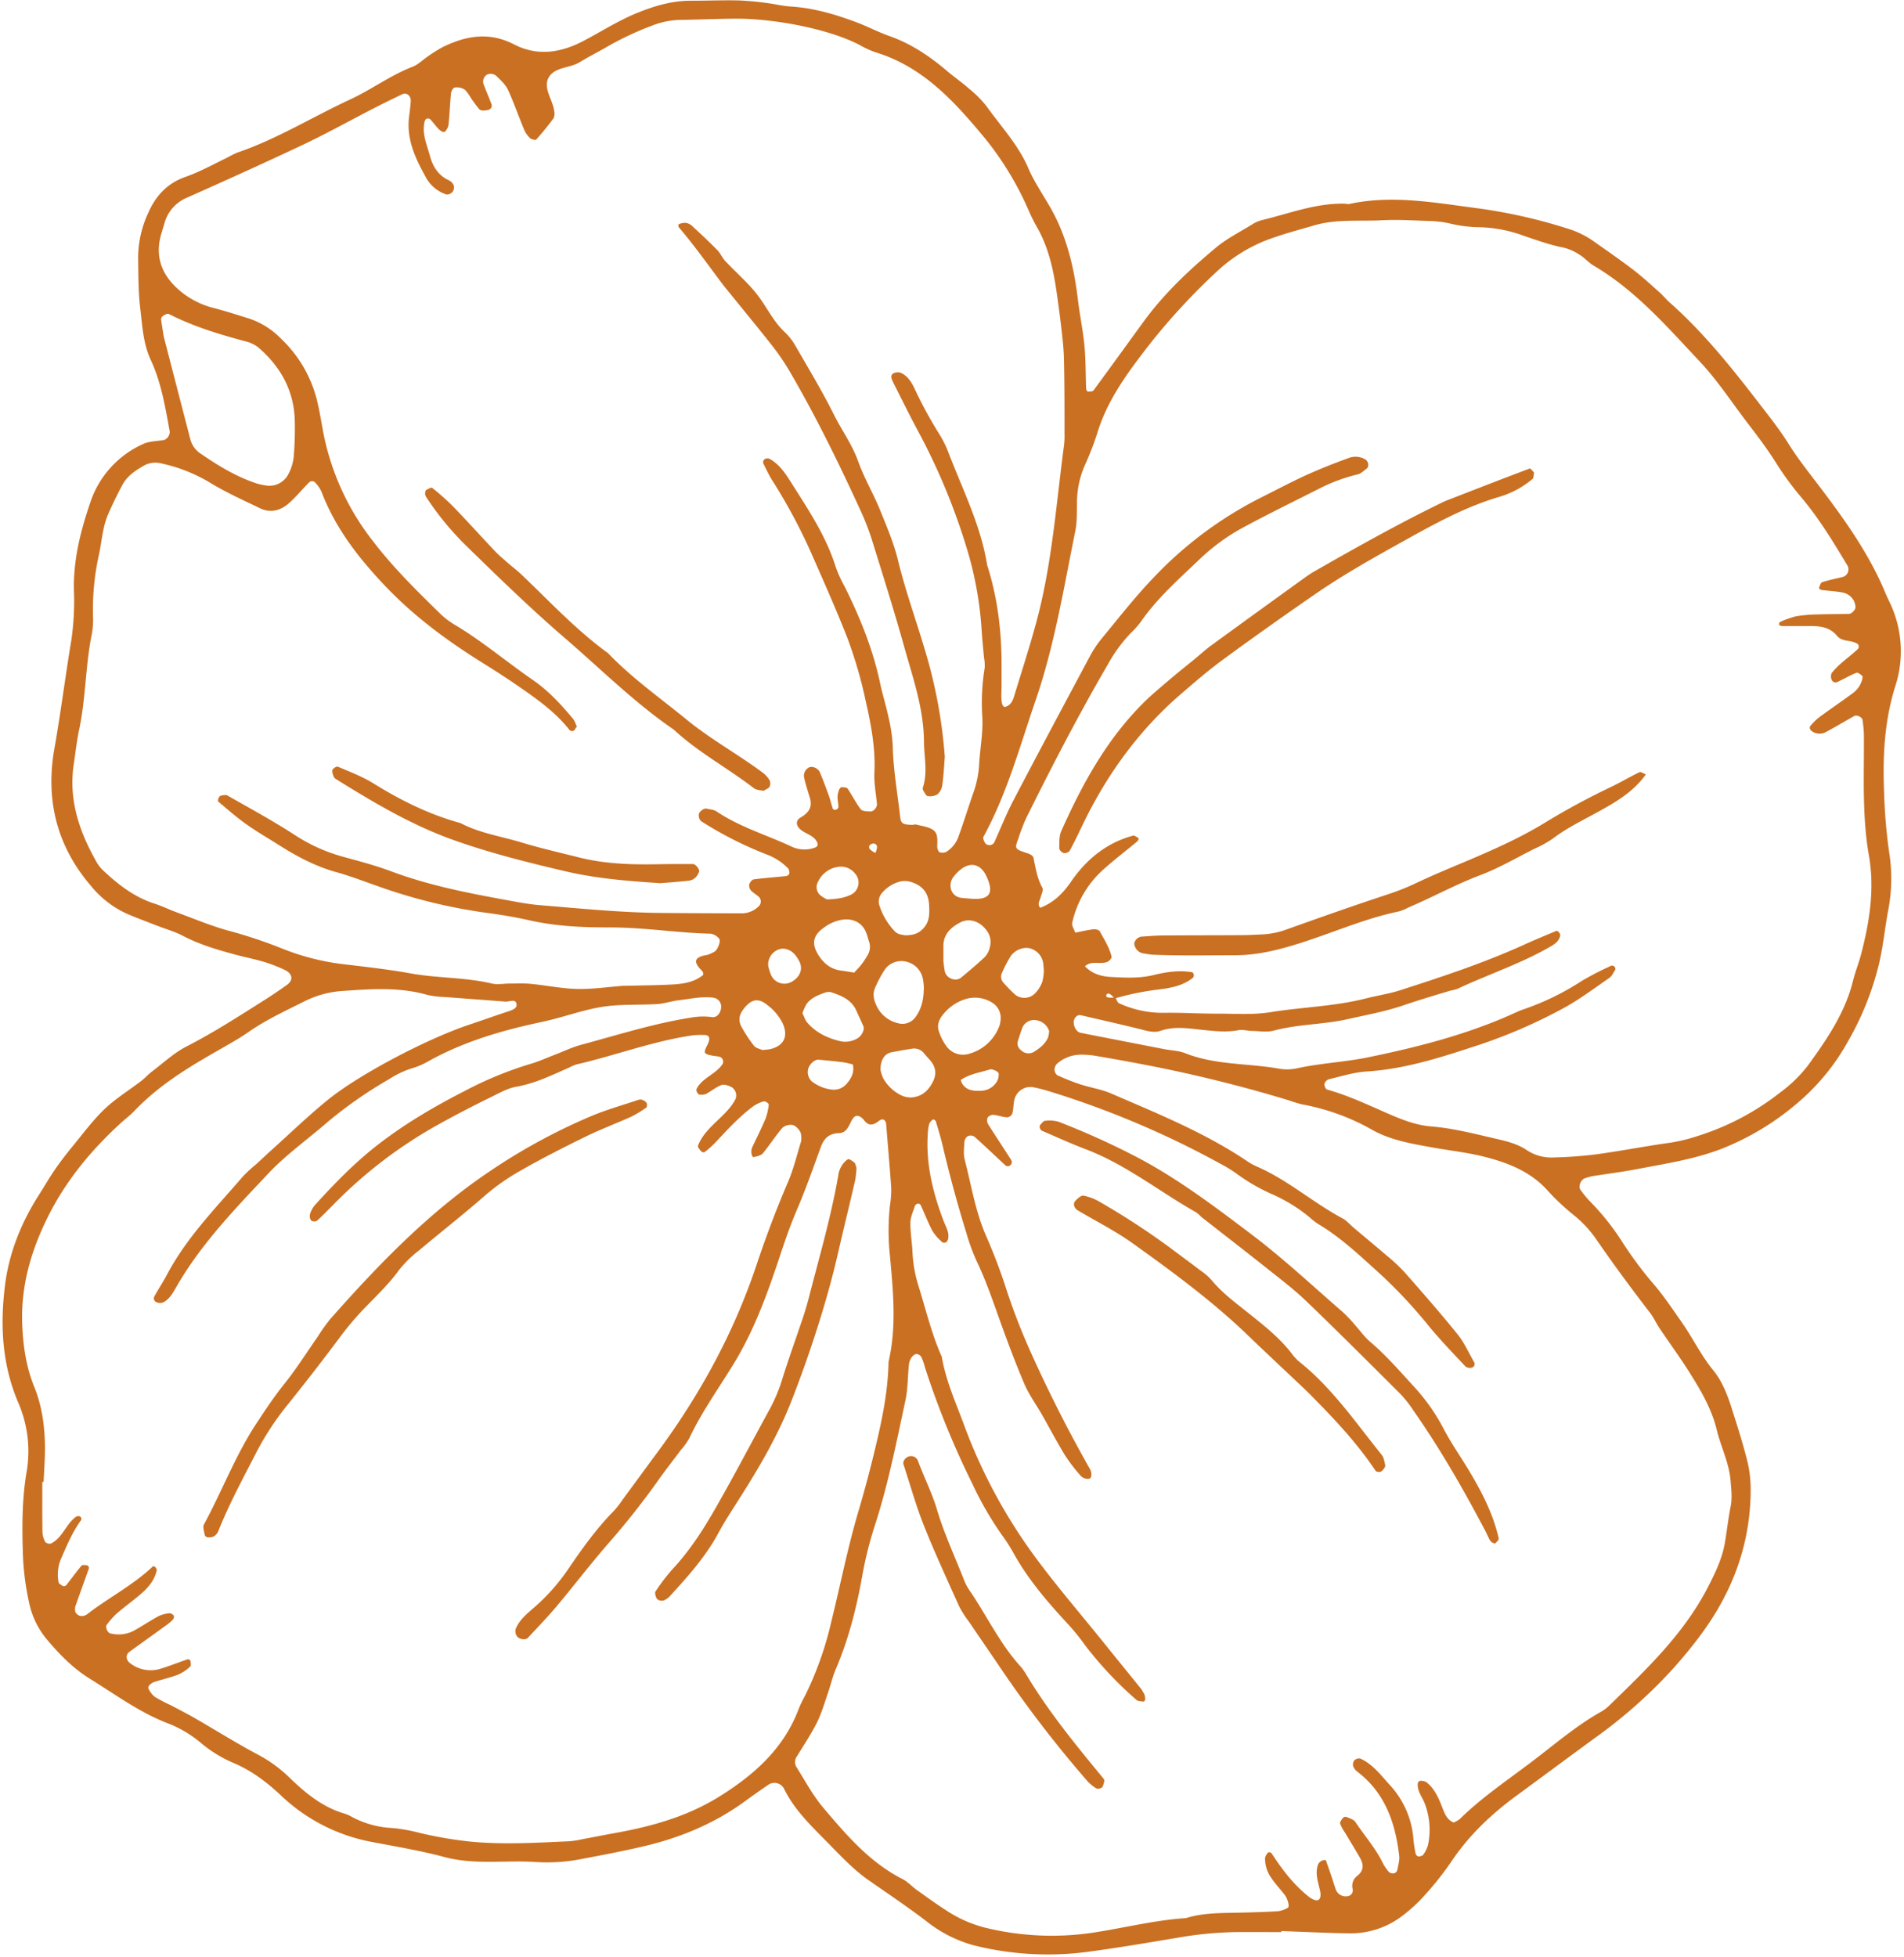 <?xml version="1.0" encoding="UTF-8" standalone="no"?><svg xmlns="http://www.w3.org/2000/svg" xmlns:xlink="http://www.w3.org/1999/xlink" data-name="Poppy Bouquet" fill="#ca7022" height="772" preserveAspectRatio="xMidYMid meet" version="1" viewBox="12.3 9.3 751.3 772.0" width="751.3" zoomAndPan="magnify"><g data-name="Dogwood 3" id="change1_1"><path d="M517.91,771.52c-6.1,0-12.2-.06-18.3,0a143.52,143.52,0,0,0-20.94,1.93c-12,2-24.05,4.08-36.11,5.7a120.43,120.43,0,0,1-46.11-2.44,52.24,52.24,0,0,1-18.69-9.55c-7.45-5.71-15.25-10.89-22.92-16.27-5.7-4-10.6-9.22-15.51-14.23-6.54-6.68-13.46-13.09-17.67-21.73a4.29,4.29,0,0,0-6-1.66c-3.09,2.12-6.18,4.26-9.2,6.48-12.27,9-26.05,14.67-40.79,18.06-7.75,1.79-15.57,3.3-23.4,4.77A70.88,70.88,0,0,1,224,743.89c-12.11-.86-24.32,1.23-36.4-2-9.47-2.55-19.22-4.13-28.88-6A70.77,70.77,0,0,1,123,717.45c-5.55-5.19-11.41-9.61-18.43-12.61a50.53,50.53,0,0,1-13.14-8.08A45.92,45.92,0,0,0,78.13,689c-11-4.3-20.48-11.33-30.42-17.47-6.35-3.92-11.74-9.34-16.6-15.11a33.1,33.1,0,0,1-7.34-14.92,106.14,106.14,0,0,1-2.4-18.07c-.39-11.27-.46-22.58,1.47-33.68a48.3,48.3,0,0,0-3.5-27.5c-6.21-14.78-7-30-5.11-45.52,1.59-13.24,6.52-25.31,13.72-36.5,2-3.15,3.88-6.41,6-9.49s4.4-6.06,6.78-8.95c4.16-5.06,8.08-10.41,12.79-14.92,4.37-4.18,9.65-7.41,14.48-11.11,1.49-1.14,2.74-2.59,4.23-3.71,4.48-3.39,8.69-7.36,13.62-9.89,10.88-5.57,21.08-12.19,31.37-18.7,2.77-1.75,5.48-3.62,8.16-5.51,2.86-2,2.45-4.61-1.06-6.18a63.54,63.54,0,0,0-7.82-3c-3.59-1.07-7.29-1.79-10.91-2.76-7.24-1.94-14.43-4-21.13-7.53-3.29-1.73-7-2.74-10.45-4.1-3.93-1.53-7.89-3-11.76-4.66A39.36,39.36,0,0,1,48,358.56c-13.4-15.7-17.78-33.93-14.25-53.84,2.53-14.29,4.34-28.68,6.72-43a107.5,107.5,0,0,0,1-19.66c-.24-11.93,2.6-23.25,6.4-34.36a38.54,38.54,0,0,1,21-23.28c2.46-1.13,5.47-1.05,8.23-1.55a3.59,3.59,0,0,0,2.2-3.2C77.51,170,76,160.34,71.77,151.27c-3-6.45-3.33-13.66-4.16-20.6-.78-6.5-.69-13.11-.81-19.68a42.28,42.28,0,0,1,4-17.72c2.91-6.63,7.43-11.67,14.71-14.2,5.72-2,11.07-5,16.58-7.65a37.91,37.91,0,0,1,3.77-1.89c15.62-5.31,29.63-14.05,44.51-20.94,8.49-3.93,16.05-9.62,24.84-13,2.12-.83,3.84-2.64,5.79-3.94A54.25,54.25,0,0,1,187,27.87c9.24-4.53,18.42-6.11,28.25-1,9,4.65,18.22,3.29,27-1.28,7.06-3.67,13.72-8,21.16-11.06,7-2.87,14.09-5,21.75-4.94,6.1,0,12.2-.25,18.3-.13a110.36,110.36,0,0,1,11.17,1c3.25.39,6.47,1.22,9.73,1.42,9,.56,17.51,3.07,25.86,6.2,4.38,1.64,8.56,3.86,13,5.43,8.52,3,15.86,7.91,22.68,13.72,2.85,2.43,6,4.57,8.77,7.05a42.91,42.91,0,0,1,6.92,6.95c5.7,8,12.51,15.17,16.47,24.41,2.38,5.56,5.93,10.63,8.92,15.93,6.33,11.22,9.17,23.46,10.67,36.12.72,6,2,12,2.57,18.07.53,5.59.44,11.23.66,16.85,0,.42.42,1.18.65,1.18.77,0,1.91,0,2.25-.46,6.68-9.06,13.25-18.2,19.88-27.29,8.09-11.07,18-20.36,28.48-29.08,4.28-3.57,9.41-6.14,14.19-9.09a13.63,13.63,0,0,1,3.84-1.72c10.89-2.6,21.47-6.82,32.94-6.49a6.88,6.88,0,0,0,1.4.15c16.9-3.72,33.6-.59,50.31,1.59a207.62,207.62,0,0,1,35.58,7.94,36.36,36.36,0,0,1,10.13,4.73c5.37,3.79,10.79,7.51,16,11.49,3.72,2.83,7.17,6,10.67,9.13,1.4,1.24,2.56,2.75,4,4C686,141.79,698,157.44,710,173.05c2.86,3.71,5.65,7.49,8.13,11.46,3.24,5.19,7,10,10.69,14.82,10.51,13.8,20.77,27.78,27.48,44,.54,1.3,1.17,2.55,1.76,3.83A44.53,44.53,0,0,1,760.17,280c-4.3,13.68-5,27.63-4.43,41.73a211.5,211.5,0,0,0,2,23.79,65.48,65.48,0,0,1-.28,22.38c-1.41,7.36-2.06,14.82-3.85,22.16a115.88,115.88,0,0,1-12,29.86,86.63,86.63,0,0,1-18.3,23,105.84,105.84,0,0,1-32.15,19.77c-10.64,4-21.69,5.68-32.7,7.79-6,1.15-12,1.89-18.06,2.86a26.37,26.37,0,0,0-2.68.79c-1.67.46-2.77,3.3-1.75,4.6a41,41,0,0,0,3.53,4.32,97.66,97.66,0,0,1,13.1,16.46,151.24,151.24,0,0,0,11.72,15.8c4.35,5,7.95,10.44,11.7,15.8,4.29,6.12,7.49,12.91,12.31,18.77,3.54,4.3,5.61,9.74,7.32,15.12,2.14,6.7,4.27,13.4,6,20.2a46.41,46.41,0,0,1,1.44,11.13,91.14,91.14,0,0,1-9.85,42C688,648.92,680.79,658.15,673,667a194.31,194.31,0,0,1-31.46,28c-10.22,7.47-20.36,15-30.59,22.51-9.92,7.24-18.74,15.52-25.68,25.77a122.3,122.3,0,0,1-10.41,13.27,61.64,61.64,0,0,1-10.37,9.4A33.46,33.46,0,0,1,544.62,772q-4.92-.07-9.84-.26c-5.62-.19-11.24-.42-16.86-.64C517.92,771.25,517.91,771.39,517.91,771.52ZM452.45,402.84c.47.77.75,2,1.43,2.24a41.07,41.07,0,0,0,17.68,3.78c7-.12,14.06.34,21.1.33s14.2.53,21.07-.6c12.48-2,25.21-2.26,37.52-5.4,4.54-1.15,9.21-1.83,13.65-3.27,16.51-5.32,33-10.75,48.81-17.94,4.22-1.92,8.5-3.69,12.79-5.47.22-.09.81.39,1.06.73a1.69,1.69,0,0,1,.38,1.21c-.45,2-1.88,3.13-3.52,4.08-11.79,6.9-24.81,11.11-37.11,16.91a21.19,21.19,0,0,1-2.72.67C578.32,402,572,403.87,565.8,406c-7.13,2.39-14.49,3.73-21.8,5.37-9.63,2.17-19.57,1.93-29.11,4.52-2.62.7-5.58.17-8.37.12-1.86,0-3.79-.64-5.55-.3-4.7.9-9.28.37-14-.1-5.53-.55-11.12-1.62-16.71.35-2.68.94-5.54,0-8.3-.72-7.72-1.9-15.49-3.65-23.24-5.45-1.27-.29-2.61,1-2.73,2.5-.15,2,1.13,4.15,2.66,4.45q16.53,3.24,33.07,6.45c2.75.53,5.69.58,8.24,1.6,12,4.77,24.94,3.91,37.36,6.16a18.5,18.5,0,0,0,7-.25c9.18-2,18.57-2.39,27.79-4.28,18.87-3.88,37.44-8.58,55.16-16.29,2.15-.93,4.26-2,6.47-2.74a102.8,102.8,0,0,0,22.68-11.1,116.61,116.61,0,0,1,11.22-5.81,1.31,1.31,0,0,1,2.07.92c.07.38-.3.88-.55,1.27a7.54,7.54,0,0,1-1.63,2.27c-5.78,4-11.41,8.22-17.5,11.65a206.94,206.94,0,0,1-37.44,16c-13.36,4.39-26.75,8.51-41,9.41-5.09.32-10.11,1.93-15.11,3.11A2.81,2.81,0,0,0,534.9,437c-.1.67.52,2,1.07,2.14,8.17,2.26,15.79,5.87,23.51,9.25,5.59,2.44,11.31,4.78,17.42,5.28,9,.72,17.54,3,26.23,5,4.15.95,8.18,2,11.75,4.44a17.58,17.58,0,0,0,10.73,2.8,163,163,0,0,0,16.83-1.26c9.75-1.35,19.42-3.24,29.17-4.59a66.83,66.83,0,0,0,10.86-2.7,101.81,101.81,0,0,0,32.17-17,54.66,54.66,0,0,0,11.06-10.73c7.41-10.24,14.62-20.69,17.75-33.29.9-3.64,2.33-7.14,3.27-10.77,3.32-12.79,5.37-25.75,3-38.95-1.63-9.3-1.94-18.66-2-28,0-6.57.1-13.14.06-19.7a52.11,52.11,0,0,0-.54-5.55c-.13-1.14-2.24-2.19-3.3-1.59-3.67,2.06-7.28,4.23-11,6.22a5.27,5.27,0,0,1-5.33,0c-.94-.54-1.58-1.51-.93-2.33a21.2,21.2,0,0,1,4-3.8c4.14-3.06,8.44-5.93,12.55-9a9.93,9.93,0,0,0,3.92-5.65c.1-.44.17-1.16-.07-1.35-.67-.52-1.72-1.36-2.24-1.15-2.56,1-5,2.46-7.49,3.61a1.65,1.65,0,0,1-2.35-1,3.27,3.27,0,0,1,.06-2.51,29.92,29.92,0,0,1,3.91-4c2.09-1.85,4.36-3.51,6.37-5.44a1.4,1.4,0,0,0-.5-2.31c-2.43-1.33-5.72-.55-7.69-2.95-2.67-3.25-6.26-3.83-10.12-3.83s-7.51,0-11.26,0c-1.33,0-1.78-.51-1.19-1.58a39.62,39.62,0,0,1,6.23-2.24,53.31,53.31,0,0,1,8.39-.77c4.2-.15,8.42-.12,12.62-.21,1.13,0,2.77-1.74,2.64-2.76a7,7,0,0,0-.73-2.59,6.48,6.48,0,0,0-4.47-3.11c-2.73-.51-5.53-.63-8.29-1-.36-.05-1-.66-.93-.78.34-.82.66-2.07,1.29-2.28,2.64-.86,5.39-1.38,8.09-2.06a3.09,3.09,0,0,0,1.91-4.42c-5.54-9.24-11.1-18.45-18.06-26.75a120.44,120.44,0,0,1-10-13.58c-3.49-5.59-7.43-10.81-11.42-16-6.26-8.19-11.94-16.94-19-24.41-12.82-13.63-25.17-27.9-41.61-37.59-2-1.18-3.57-3.07-5.56-4.29a19.82,19.82,0,0,0-6.33-2.86c-5.56-1.09-10.81-3-16.16-4.82a54.2,54.2,0,0,0-16.51-3.23,53.6,53.6,0,0,1-12.53-1.55,41,41,0,0,0-8.36-.94c-6.09-.22-12.21-.6-18.29-.27-8.86.47-17.86-.56-26.57,2-5.39,1.59-10.83,3-16.13,4.86a61.39,61.39,0,0,0-22.71,13.69,255.38,255.38,0,0,0-25.76,27.85c-8.36,10.77-16.57,21.52-20.8,34.74a113.08,113.08,0,0,1-5,13.14,37,37,0,0,0-3.27,15c-.1,3.75.09,7.58-.64,11.21-4.56,22.49-8.21,45.2-15.71,67-6.24,18.15-11.26,36.76-20.56,53.75-.3.55.26,1.76.7,2.5a2.22,2.22,0,0,0,3.53-.21c2.52-5.52,4.74-11.2,7.55-16.58,10-19.11,20.16-38.13,30.34-57.15a43.2,43.2,0,0,1,4.72-7c6.85-8.32,13.47-16.8,21-24.56a153.09,153.09,0,0,1,41.62-30.82c5.87-2.93,11.66-6,17.63-8.76,5.54-2.51,11.21-4.76,16.92-6.83a7.48,7.48,0,0,1,6.76.57c1.16.74,1.53,2.8.43,3.59s-2.19,1.92-3.44,2.24a68.49,68.49,0,0,0-14.52,5.26c-10.46,5.29-21,10.42-31.3,16a80,80,0,0,0-16.92,12.51c-8.14,7.76-16.56,15.19-23,24.52a31.56,31.56,0,0,1-3.75,4.19,59.32,59.32,0,0,0-9.14,12.45c-11.57,19.87-22.14,40.27-32.34,60.86a79.13,79.13,0,0,0-3,7.85c-1.55,4.18-1.52,4.15,3.78,5.91.82.27,2,.93,2.15,1.6.88,4.06,1.43,8.15,3.52,11.91.52.92-.37,2.69-.73,4s-1.36,2.52-.08,3.92c5.29-2,9-5.69,12.24-10.44,6-8.67,13.9-15.17,24.34-18,.63-.17,1.54.6,2.26,1a2.22,2.22,0,0,1-.52,1.23c-4.31,3.6-8.8,7-13,10.75a39.7,39.7,0,0,0-12.72,21.42c-.24,1.11.74,2.48,1.19,3.86,2.58-.5,4.85-1.05,7.16-1.32.83-.1,2.22.21,2.53.78,1.76,3.24,3.78,6.39,4.67,10,.13.52-.82,1.64-1.52,2-2.81,1.3-6.33-.66-9,1.81,2.83,2.95,6.38,4,10.18,4.21,5.61.28,11.24.62,16.8-.73,5-1.22,10.07-2,15.23-1.15.3,0,.67.55.72.89a1.64,1.64,0,0,1-.32,1.31c-4.2,3.38-9.37,4.12-14.42,4.74a106.17,106.17,0,0,0-16.51,3.45,8.19,8.19,0,0,0-1.72-1.71c-1-.53-1.66-.1-1.53.87,0,.22.69.45,1.08.48C450.8,402.91,451.63,402.85,452.45,402.84ZM289.77,393.9c0-.4.05-.89-.15-1.17-.54-.74-1.26-1.34-1.79-2.09-1.47-2.06-1.08-3.28,1.3-4.12.88-.31,1.85-.36,2.73-.67a12.78,12.78,0,0,0,2.5-1.2c1.11-.67,2.48-4.19,1.74-5a5.46,5.46,0,0,0-3.31-2c-13.12-.3-26.1-2.47-39.27-2.47-10.75,0-21.56-.38-32.18-2.79-5.92-1.34-12-2.32-18-3.11a212.87,212.87,0,0,1-42.22-10.48c-5.32-1.85-10.58-3.9-16-5.4-8.25-2.28-15.65-6.21-22.8-10.75-4.35-2.77-8.84-5.33-13-8.31-3.8-2.7-7.3-5.81-10.88-8.8-.21-.18-.09-.94.08-1.35s.55-.89.91-1c.85-.16,1.94-.45,2.58-.08,9,5.12,18,10,26.69,15.65a67.12,67.12,0,0,0,19.11,8.57c6.32,1.73,12.69,3.4,18.81,5.7,14.55,5.44,29.67,8.45,44.86,11.22,4.6.84,9.21,1.76,13.86,2.14,15.85,1.3,31.69,2.91,47.62,3.06,10.79.11,21.57.13,32.36.16a9.6,9.6,0,0,0,6.31-2.72,2.62,2.62,0,0,0,.21-3.69c-1-.95-2.31-1.62-3.25-2.64a2.9,2.9,0,0,1-.64-2.34c.24-.79,1.07-1.91,1.76-2,4.15-.56,8.35-.84,12.52-1.28,1.19-.12,1.7-.82,1.51-1.8a2.6,2.6,0,0,0-.45-1.25,23,23,0,0,0-8.13-5.37,146.7,146.7,0,0,1-26.28-13.31,3.4,3.4,0,0,1-.86-2.41c-.06-1.15,1.95-2.73,3-2.5,1.35.31,2.9.37,4,1.1,9,6.07,19.47,9.18,29.24,13.7a12,12,0,0,0,9.55.6,1.87,1.87,0,0,0,1.05-.81,1.93,1.93,0,0,0-.16-1.36c-1.33-2.76-4.47-3.2-6.56-5-1.72-1.49-2-3.5,0-4.67,3.22-1.88,4.88-4.12,3.7-7.92-.84-2.67-1.69-5.35-2.28-8.08a3.65,3.65,0,0,1,1.62-3.6c1.23-1,3.85-.11,4.64,1.75,1.27,3,2.41,6.07,3.52,9.15.62,1.72,1,3.53,1.62,5.26.08.24.88.43,1.23.31s.94-.64.93-1c0-1.39-.34-2.79-.33-4.18a8.41,8.41,0,0,1,.61-2.67c.15-.41.61-1,.93-1,.83,0,2.08,0,2.42.52,1.82,2.66,3.24,5.62,5.2,8.16.63.81,2.52.83,3.84.86s2.64-1.72,2.55-2.87c-.36-4.19-1.23-8.39-1-12.55.44-9.51-1.29-18.69-3.37-27.83a174.7,174.7,0,0,0-7.46-25.61c-4.48-11.35-9.44-22.46-14.34-33.62a220.88,220.88,0,0,0-15.31-28.38c-1.23-2-2.21-4.11-3.25-6.21a1.45,1.45,0,0,1,1-2.15,1.92,1.92,0,0,1,1.37.12c3.85,2.13,6.22,5.72,8.45,9.26,6.75,10.69,13.86,21.19,17.66,33.47a52.11,52.11,0,0,0,3.5,7.65c6.08,12.21,11.19,24.76,14,38.18,1,4.58,2.41,9.07,3.37,13.65a60.67,60.67,0,0,1,1.61,11.09c.21,9.41,1.89,18.64,2.92,27.95.29,2.62,1.08,3.09,4.91,3.14.47,0,1-.25,1.39-.13,2.23.6,4.72.85,6.58,2.05,2.14,1.37,1.81,4.1,1.75,6.45a3.55,3.55,0,0,0,.21,1.34c.17.43.46,1.08.77,1.13a4.14,4.14,0,0,0,2.48-.11,11.77,11.77,0,0,0,5.07-6.53c2.08-5.72,3.86-11.56,5.89-17.31a39.28,39.28,0,0,0,2.13-11c.36-6.08,1.55-12.18,1.25-18.22a85.47,85.47,0,0,1,.92-19.58,16.53,16.53,0,0,0-.28-4.18c-.32-3.74-.73-7.46-.95-11.2a140.1,140.1,0,0,0-6.22-33.08A252.13,252.13,0,0,0,374.36,179c-3.34-6.19-6.41-12.52-9.6-18.79a13.51,13.51,0,0,1-.55-1.29c-.4-1.05-.21-2,.76-2.4a3.85,3.85,0,0,1,2.61-.22c3.27,1.39,4.8,4.52,6.11,7.41a170.64,170.64,0,0,0,9.46,17.19,40.51,40.51,0,0,1,3.15,6.28c5.63,14.88,13,29.14,15.53,45.1,4.21,13.07,5.74,26.52,5.68,40.19,0,2.35,0,4.69,0,7,0,1.4-.09,2.81-.09,4.22,0,3.42.6,4.85,1.82,4.39,2-.74,2.71-2.43,3.25-4.21,3-9.86,6.2-19.67,8.87-29.63,6.09-22.72,7.71-46.16,10.8-69.36a29.68,29.68,0,0,0,.19-4.22c0-9.84,0-19.69-.22-29.54-.07-3.74-.48-7.48-.9-11.2-.51-4.66-1.15-9.3-1.79-13.94-1.3-9.32-3.11-18.5-7.83-26.83a69.46,69.46,0,0,1-3.17-6.27,123.34,123.34,0,0,0-17.32-28.82c-12-14.49-24.55-28.5-43.56-34.19a39.57,39.57,0,0,1-6.38-3c-13.42-6.78-34.91-10.19-47.73-10.2-7.5,0-15,.37-22.51.48a31.2,31.2,0,0,0-11,2.13,122.07,122.07,0,0,0-17.81,8.3c-3.62,2.14-7.41,4-11,6.21-4,2.47-10,1.88-12.34,6.12s1.73,8.79,2.21,13.33a4.35,4.35,0,0,1-.28,2.72c-2.15,2.92-4.45,5.73-6.86,8.43-.28.31-1.89-.11-2.45-.64a10.16,10.16,0,0,1-2.32-3.37c-2.16-5.19-4-10.52-6.33-15.61-.93-2-2.77-3.73-4.42-5.33a3.38,3.38,0,0,0-3.9-.68,3.24,3.24,0,0,0-1.39,3.62c1,2.62,2.11,5.2,3.11,7.82a1.69,1.69,0,0,1-.93,2.37,7.38,7.38,0,0,1-2.58.33,1.88,1.88,0,0,1-1.26-.56c-.9-1-1.71-2.17-2.52-3.29-1.09-1.5-1.92-3.29-3.29-4.45a5.69,5.69,0,0,0-3.87-.76c-.56.06-1.36,1.39-1.44,2.2-.41,4.19-.56,8.4-1,12.59A5.51,5.51,0,0,1,188.11,61c-.6.84-1.92.23-3.44-1.56-.89-1.06-1.73-2.17-2.69-3.16a1.53,1.53,0,0,0-1.35-.14,1.62,1.62,0,0,0-.75,1c-1.21,4.84.86,9.25,2.08,13.71,1.13,4.16,3.32,7.73,7.56,9.63a3.72,3.72,0,0,1,1.81,2,2.87,2.87,0,0,1-.4,2.42,3,3,0,0,1-2.37,1.16,14.26,14.26,0,0,1-8.38-7.11c-4.13-7.39-7.65-15.11-6.41-24,.26-1.86.45-3.73.61-5.59.2-2.17-1.59-3.73-3.36-2.88-3.8,1.82-7.59,3.68-11.34,5.6-9.17,4.71-18.18,9.74-27.49,14.16-15.24,7.22-30.64,14.14-46,21a15.22,15.22,0,0,0-9,10.15q-.58,2-1.2,4c-2.57,8.53-.25,15.65,6.18,21.63a33.3,33.3,0,0,0,14.72,7.86c4.53,1.16,9,2.65,13.45,4a31.69,31.69,0,0,1,13,8.18,50.12,50.12,0,0,1,14,24c1,4.09,1.68,8.26,2.44,12.41a100.23,100.23,0,0,0,19.51,43.08c8,10.5,17.32,19.67,26.7,28.83a30.38,30.38,0,0,0,5.56,4.28c10.9,6.45,20.54,14.68,30.94,21.84,6.24,4.29,11.33,9.82,16.12,15.62a13,13,0,0,1,1.14,2.5c.83,1.68.28-.52-.45,1.21a1.37,1.37,0,0,1-2.32.4c-4.71-6-10.65-10.55-16.76-14.88-5.73-4.06-11.63-7.89-17.59-11.61-14-8.72-27.13-18.45-38.48-30.41-10.37-10.93-19.57-22.74-25-37.06a12.86,12.86,0,0,0-2.34-3.44,1.67,1.67,0,0,0-2.53-.23c-2.62,2.64-5,5.52-7.73,8-3.35,3.08-7.36,4.28-11.67,2.2-6.74-3.26-13.62-6.34-20-10.26A63.09,63.09,0,0,0,75.4,192a9.26,9.26,0,0,0-6.76,1.25c-3.31,1.89-6.36,4.09-8.15,7.54-2,3.73-3.83,7.51-5.51,11.37-2.27,5.21-2.49,10.91-3.73,16.36A99.33,99.33,0,0,0,49,252.28a32.21,32.21,0,0,1-.44,7C46,271.7,46.2,284.46,43.59,296.87c-1,4.58-1.48,9.26-2.18,13.89-2.14,14.19,2.26,26.86,9.16,38.92a14.27,14.27,0,0,0,2.68,3.23c5.86,5.5,12.13,10.33,19.94,12.84,3.12,1,6.07,2.47,9.14,3.59,7,2.57,14,5.54,21.24,7.41a186.76,186.76,0,0,1,19.94,6.71,95.44,95.44,0,0,0,23,6.06c9.29,1.12,18.64,2.13,27.83,3.79,10.64,1.92,21.52,1.5,32.07,4,2.21.52,4.67,0,7,0,2.81,0,5.65-.14,8.44.13,6.06.59,12.09,1.86,18.15,2s12.13-.79,18.2-1.24c.47,0,.94,0,1.41,0,5.62-.15,11.25-.2,16.87-.46C281.22,397.51,285.91,397.07,289.77,393.9Zm-260.26,200H29c0,6.56-.05,13.12.05,19.68a9.07,9.07,0,0,0,1.08,4,2.42,2.42,0,0,0,2.27.65c4.42-2.2,5.8-7.26,9.44-10.23.87-.71,1.69-.85,2.38-.15a1.14,1.14,0,0,1,.11,1.1c-3.35,4.59-5.55,9.76-7.79,14.92a15.86,15.86,0,0,0-1.13,9.61c.13.62,1.11,1.16,1.8,1.53a1.35,1.35,0,0,0,1.25-.37c2-2.55,3.93-5.21,6-7.69.35-.41,1.56-.21,2.34-.09a1.3,1.3,0,0,1,.6,1.09c-1.7,4.87-3.5,9.7-5.19,14.57a4.36,4.36,0,0,0-.18,2.7,3,3,0,0,0,2,1.58,3.68,3.68,0,0,0,2.61-.65c8.5-6.59,18.22-11.5,26.08-19,.1-.09.76.24,1,.52a1.71,1.71,0,0,1,.41,1.2c-.86,3.83-3.29,6.69-6.14,9.16-3.18,2.76-6.64,5.21-9.85,8a33.38,33.38,0,0,0-3.67,4.18c-.74.88.21,3.19,1.32,3.44a12.91,12.91,0,0,0,9.54-1.15c3.27-1.85,6.4-3.93,9.7-5.72a13.92,13.92,0,0,1,4-1.05,2,2,0,0,1,1.25.39c.86.54.91,1.38.07,2.26a15.3,15.3,0,0,1-2.11,1.83c-4.93,3.58-9.88,7.12-14.82,10.69-1.69,1.22-1.44,3.36.32,4.61a13.18,13.18,0,0,0,12,2.08c3.58-1.09,7.06-2.5,10.61-3.7.29-.1,1,.29,1.08.53.12.78.33,2-.07,2.32a16.39,16.39,0,0,1-4.58,3.12c-3,1.18-6.26,1.92-9.39,2.9-1.69.54-3,1.94-2.46,2.79a9.09,9.09,0,0,0,2.51,3.2,67.86,67.86,0,0,0,6.22,3.25c3.32,1.75,6.66,3.46,9.9,5.33,8.12,4.68,16.07,9.68,24.34,14.07a54,54,0,0,1,12.45,9c6.43,6.23,13.26,11.93,22.15,14.45a13.12,13.12,0,0,1,2.56,1.17,37.55,37.55,0,0,0,16.15,4.44,67.75,67.75,0,0,1,11,2,159,159,0,0,0,19.37,3.32c13.11,1.3,26.25.49,39.38-.1a40.46,40.46,0,0,0,5.54-.9c4.14-.76,8.28-1.59,12.43-2.34,14.41-2.58,28.41-6.48,40.95-14.24,13.77-8.52,25.64-18.94,31.56-34.7a46.28,46.28,0,0,1,2.44-5.07,132.45,132.45,0,0,0,10.37-29.06c3.61-14.54,6.47-29.26,10.72-43.66q4.38-14.82,7.82-29.91c2.2-9.59,3.94-19.3,4.12-29.21,3.24-14,1.81-28,.54-42a93.43,93.43,0,0,1,0-19.64,38.51,38.51,0,0,0,.52-7c-.57-8.41-1.34-16.82-2-25.22-.13-1.62-1.39-2.38-2.76-1.31-2.16,1.7-4,2.35-5.91-.14a5.69,5.69,0,0,0-.95-1c-1.43-1.16-2.62-1.05-3.56.35-1.51,2.24-2,5.6-5.5,5.7-3.87.11-5.87,2.07-7.13,5.54-3.05,8.37-6,16.78-9.53,25-2.78,6.49-5,13.14-7.21,19.81-4.62,13.78-9.62,27.39-17.19,39.94-6.05,10-13,19.54-18,30.19a27.56,27.56,0,0,1-3.3,4.55c-3.08,4.13-6.27,8.2-9.25,12.41a303.81,303.81,0,0,1-19.17,24.23c-7.08,8.13-13.64,16.7-20.57,25-3.61,4.28-7.52,8.3-11.33,12.42-.79.85-2.66.72-3.87-.14a3.25,3.25,0,0,1-.79-3.77c1.63-3.56,4.67-5.9,7.44-8.34a78.45,78.45,0,0,0,13-14.69c5.55-8.15,11.24-16.16,18.21-23.21a38.29,38.29,0,0,0,3.43-4.44c4.45-6,8.86-12.09,13.33-18.11,16.89-22.75,30.39-47.34,39.39-74.21,3.73-11.14,7.84-22.1,12.47-32.87,2.23-5.2,3.51-10.66,5.17-16a8.37,8.37,0,0,0,0-2.78c-.07-1.33-2.07-3.72-3.69-3.8a5,5,0,0,0-3.7,1.19c-2.7,3.2-5,6.77-7.66,10-.74.9-2.32,1.21-3.59,1.51-.84.2-1.33-2.35-.65-3.8,1.78-3.82,3.69-7.58,5.33-11.46a23.82,23.82,0,0,0,1.21-5.39c.05-.3-.51-.8-.88-1a1.74,1.74,0,0,0-1.27-.29,15.7,15.7,0,0,0-3.73,1.74c-5.7,4.2-10.45,9.41-15.26,14.55a40.91,40.91,0,0,1-4.17,3.71,1.42,1.42,0,0,1-1.31-.28c-.57-.67-1.51-1.72-1.32-2.23,1.73-4.49,5.28-7.62,8.62-10.85,2.37-2.29,4.68-4.57,6.19-7.56a3.85,3.85,0,0,0-1.66-4.8c-1.19-.57-2.85-1.14-3.92-.73-2.14.82-4,2.39-6,3.47a5,5,0,0,1-2.57.28c-.37,0-.81-.52-1-.91a1.73,1.73,0,0,1-.21-1.34c2.25-4.34,7.36-5.67,10.09-9.55a2,2,0,0,0-1.08-3.15c-.91-.21-1.86-.23-2.78-.42-3.52-.75-3.61-.92-1.84-4.48,1.2-2.41.68-3.71-1.43-3.67a34.67,34.67,0,0,0-4.21.1c-15.82,2.25-30.77,8-46.27,11.55a16.19,16.19,0,0,0-2.57,1.13c-6.85,3-13.54,6.34-21.06,7.64-3.15.55-6.17,2.21-9.1,3.66-7.15,3.51-14.26,7.14-21.19,11a179.91,179.91,0,0,0-42.34,32.35c-2,2-3.93,4-6,5.87a2.31,2.31,0,0,1-2.28-.09,3.06,3.06,0,0,1-.47-2.52,9.7,9.7,0,0,1,2-3.65C144,476.53,151.5,468.78,160,462c11.07-8.79,23.14-15.91,35.71-22.33a145.31,145.31,0,0,1,26-10.69c3.14-.9,6.14-2.29,9.21-3.46,3.5-1.33,6.91-3,10.52-4,14.46-3.89,28.75-8.45,43.62-10.79a27.3,27.3,0,0,1,8.26-.18c1.8.25,3.26-1.45,3.51-3.56a3.57,3.57,0,0,0-2.87-4.07c-4.75-.66-9.35.47-14,1-2.78.33-5.5,1.31-8.28,1.48-7,.43-14.14,0-21.06,1s-13.63,3.37-20.44,5.09c-2.73.69-5.49,1.26-8.23,1.88-14.22,3.21-28,7.53-40.82,14.71a28.66,28.66,0,0,1-6.44,2.71,37.19,37.19,0,0,0-8.83,4.23,167.45,167.45,0,0,0-25.26,17.74c-7.45,6.43-15.57,12.22-22.28,19.34C105.1,486.12,91.68,500,82,516.79c-1.38,2.39-2.71,5-5.38,6.35a3.52,3.52,0,0,1-2.51-.09,1.63,1.63,0,0,1-.85-2.4c1.58-2.87,3.39-5.61,4.92-8.49,7.78-14.69,19.37-26.42,30.05-38.84a60.12,60.12,0,0,1,5.18-4.76c2.06-1.89,4.09-3.82,6.17-5.69,7.31-6.57,14.39-13.43,22-19.61,12.72-10.31,39.3-24.15,55.64-29.64,4.89-1.65,9.75-3.36,14.63-5,1.78-.61,4.45-1.2,4.29-3-.22-2.55-2.86-1.06-4.47-1.19-7.95-.63-15.9-1.18-23.84-1.81a35,35,0,0,1-7-.85c-11.08-3.17-22.3-2.3-33.55-1.52a39.09,39.09,0,0,0-14.84,4.07c-7.52,3.77-15.18,7.3-22.14,12.15-3.84,2.68-8,4.94-12,7.26-11.85,6.73-23.43,13.81-32.93,23.79-1.62,1.69-3.52,3.1-5.25,4.68C48.26,463,38.13,475.27,31,489.74c-6.52,13.19-10.5,27-9.93,42,.33,8.56,1.57,16.86,4.75,24.71,3.25,8,4.22,16.3,4.23,24.78C30,585.42,29.7,589.64,29.51,593.86Zm556.34,134.4a10.21,10.21,0,0,0,2.43-1.35c8.72-8.58,18.89-15.38,28.57-22.74,8.94-6.78,17.48-14.17,27.33-19.7a16.24,16.24,0,0,0,3.33-2.58C662,667.83,676.6,654,686.09,635.69c3.06-5.91,5.86-11.69,6.92-18.25.75-4.62,1.28-9.28,2.19-13.87.65-3.29.26-6.48,0-9.75-.48-7.17-3.8-13.52-5.46-20.33-2-8.35-6.29-15.64-10.79-22.78-3.74-5.94-7.91-11.61-11.83-17.44-1.31-1.94-2.26-4.15-3.68-6-7.42-9.64-14.65-19.42-21.54-29.45a45.08,45.08,0,0,0-8.65-9.19A92.31,92.31,0,0,1,623,479c-6.58-7.37-15.28-10.83-24.37-13.2-7.22-1.89-14.73-2.63-22.09-4-7.83-1.43-15.73-2.8-22.78-6.77A87.64,87.64,0,0,0,526.19,445a50.28,50.28,0,0,1-5.38-1.63,556.31,556.31,0,0,0-55.9-13.86q-10.35-2-20.73-3.75a35,35,0,0,0-5.61-.39,14.4,14.4,0,0,0-9,3.41,3.51,3.51,0,0,0-1.17,2.38,2.93,2.93,0,0,0,1.09,2.31,85.66,85.66,0,0,0,9.1,3.61c4,1.31,8.28,1.93,12.12,3.59,18.5,8,37.2,15.54,54,26.91a23.73,23.73,0,0,0,3.71,2c12.12,5.29,22.05,14.2,33.65,20.38,1.61.85,2.86,2.4,4.29,3.6,4.29,3.63,8.63,7.2,12.89,10.87a71.27,71.27,0,0,1,7.2,6.68c7.13,8.09,14.24,16.2,21,24.58,2.61,3.23,4.34,7.18,6.43,10.82a1.5,1.5,0,0,1-.78,2.32,2.93,2.93,0,0,1-2.51-.43c-4.81-5.12-9.68-10.19-14.17-15.58a196,196,0,0,0-19.13-20.58c-8-7.22-15.77-14.73-25.15-20.25a29.16,29.16,0,0,1-3.29-2.63,62.86,62.86,0,0,0-14.34-8.83,75.38,75.38,0,0,1-14.58-8.44,53.72,53.72,0,0,0-6-3.65,360,360,0,0,0-68.53-28.9c-1.79-.56-3.63-.95-5.47-1.34a6.5,6.5,0,0,0-7.38,5c-.41,1.8-.33,3.71-.82,5.47a2.58,2.58,0,0,1-2,1.43c-1.83-.12-3.61-.82-5.44-1A2.82,2.82,0,0,0,402,450.2a3.11,3.11,0,0,0,.21,2.62c3,4.75,6.11,9.4,9.12,14.13a1.6,1.6,0,0,1-.9,2.33,1.52,1.52,0,0,1-1.33-.18c-4.11-3.79-8.14-7.68-12.32-11.4a2.83,2.83,0,0,0-2.61-.2,3.23,3.23,0,0,0-1.33,2.34c-.14,2.32-.43,4.79.14,7,2.6,10,4.14,20.19,8.3,29.74,3,6.86,5.71,13.88,8,21a250.25,250.25,0,0,0,10.18,26.14q10.43,23.09,22.93,45.12c.89,1.57.67,3.67-.34,3.82a3.86,3.86,0,0,1-3.6-1.48,67.62,67.62,0,0,1-5.93-7.8c-3.17-5.19-6-10.58-9-15.87-2.32-4.07-5.15-7.92-7-12.2-3.66-8.62-6.94-17.41-10.09-26.23-2.69-7.51-5.26-15-8.74-22.24a77.76,77.76,0,0,1-3.89-10.54q-5.41-17.43-9.58-35.21c-.75-3.19-1.72-6.33-2.67-9.47a1.61,1.61,0,0,0-1.07-.72,4.2,4.2,0,0,0-1.51,1.73,19.32,19.32,0,0,0-.59,4.16c-.74,12,2.09,23.26,6.3,34.28.83,2.19,2.15,4.2,1.8,6.67A2.86,2.86,0,0,1,386,499a1.41,1.41,0,0,1-2.27,0,18.84,18.84,0,0,1-3.58-4.23c-1.71-3.29-3.05-6.79-4.6-10.17a1.27,1.27,0,0,0-1.08-.45,1.64,1.64,0,0,0-1.11.77c-.7,2.2-1.77,4.43-1.83,6.66-.08,3.73.62,7.46.8,11.2a53.68,53.68,0,0,0,2.38,13.79c2.94,9.38,5.18,19,9.22,28,1.56,9.32,5.45,17.9,8.7,26.67a210.41,210.41,0,0,0,27,50.74c8.52,11.74,18,22.75,27.15,34.06,5.28,6.57,10.61,13.1,15.91,19.66.29.36.44.82.71,1.21,1.11,1.61,1,3.87-.12,3.65-.88-.15-2-.13-2.56-.66a146.11,146.11,0,0,1-20.2-21.47,89,89,0,0,0-6.12-7.67c-8.3-8.94-16.29-18.09-22.22-28.85a67,67,0,0,0-4.57-7.1,133.65,133.65,0,0,1-11.89-20.71,335.36,335.36,0,0,1-18.5-45.54,21.89,21.89,0,0,0-1.41-4,2.55,2.55,0,0,0-2.06-1.11,3.77,3.77,0,0,0-2,1.72,6.52,6.52,0,0,0-.82,2.65c-.47,4.67-.39,9.44-1.37,14-3.54,16.48-6.77,33-12,49.11a150.34,150.34,0,0,0-5.09,20.41c-2.24,12.45-5.35,24.72-10.37,36.42-1.28,3-2,6.23-3.07,9.32-1.38,4-2.54,8.08-4.4,11.82-2.29,4.59-5.2,8.88-7.87,13.28a3.78,3.78,0,0,0-.32,4c3.49,5.55,6.61,11.44,10.82,16.4,9.08,10.7,18.24,21.44,31.15,28,2,1,3.68,2.89,5.58,4.26,3.81,2.73,7.6,5.48,11.52,8a50.25,50.25,0,0,0,15.33,6.88,110.45,110.45,0,0,0,44.7,1.71c11.56-1.87,23-4.68,34.7-5.43,6.83-2.13,13.89-2,20.92-2.15,5.16-.12,10.32-.26,15.47-.57a10.4,10.4,0,0,0,3.82-1.37c.8-.41,0-3.52-1.3-5.19-1.73-2.21-3.67-4.28-5.23-6.6a13,13,0,0,1-2.43-7.93,4.33,4.33,0,0,1,1.29-2.14c.13-.15,1.08.08,1.27.38,4.11,6.29,8.6,12.27,14.53,17,1,.83,2.76,1.82,3.72,1.48,1.27-.45,1.19-2.36.88-3.75-.72-3.2-1.9-6.34-1-9.68a3,3,0,0,1,3.28-2.36c.72,2.07,1.5,4.25,2.24,6.44.6,1.77,1.12,3.57,1.75,5.33a4.22,4.22,0,0,0,4.57,2.47,2.35,2.35,0,0,0,2-2.94,4.92,4.92,0,0,1,1.71-5c2.87-2.15,2.69-4.66,1.12-7.37-1.87-3.25-3.84-6.43-5.75-9.66a15.81,15.81,0,0,1-2-3.69c-.17-.63.65-1.6,1.17-2.3a1.4,1.4,0,0,1,1.28-.34c1.25.55,2.89,1,3.56,2,3.63,5.45,8,10.37,10.9,16.35a18.48,18.48,0,0,0,2.36,3.4,1.88,1.88,0,0,0,1.19.5,1.77,1.77,0,0,0,2.14-1.46c.34-1.81.92-3.69.71-5.46-1.52-12.94-5.54-24.7-16.38-33.06a5,5,0,0,1-1.74-2.14,2.8,2.8,0,0,1,.36-2.39,2.77,2.77,0,0,1,2.42-.75c4.85,2.21,8,6.42,11.45,10.23a35.43,35.43,0,0,1,9.5,21.44,45.14,45.14,0,0,0,.81,5.56c.24,1.15,1,1.59,1.94,1.3.42-.13,1-.3,1.16-.62a13,13,0,0,0,1.83-3.72,29,29,0,0,0-1.32-16.58c-1-2.56-3-4.82-2.69-7.82,0-.38.59-1,.9-1a4.4,4.4,0,0,1,2.51.54c3.44,2.74,5,6.71,6.51,10.64C582.54,725.16,583.45,727.28,585.85,728.26ZM76.91,142.07c3.07,11.85,6.79,26.33,10.57,40.8a9.75,9.75,0,0,0,4.15,5.49c7,4.81,14.15,9.15,22.26,11.76a24.7,24.7,0,0,0,2.74.6,8.44,8.44,0,0,0,9.47-4.4,18.78,18.78,0,0,0,2.08-6.59,134.22,134.22,0,0,0,.45-14c-.17-12-5.42-21.59-14.32-29.3a12.87,12.87,0,0,0-5-2.43C98.9,141.21,88.6,138.12,79,133.2c-1-.48-3.27,1.05-3.13,2C76,136.61,76.26,138,76.91,142.07ZM407.16,411a7,7,0,0,0-3.13-6,12.69,12.69,0,0,0-10.78-1.55,18.32,18.32,0,0,0-9.06,6.36c-1.48,1.89-2.28,4.21-1.34,6.58a20.48,20.48,0,0,0,3.25,6.09,8.1,8.1,0,0,0,8.94,2.43,17.77,17.77,0,0,0,11.73-11.21A11.8,11.8,0,0,0,407.16,411Zm-30.32-12.18a22.91,22.91,0,0,0-.37-3.29,8.56,8.56,0,0,0-6.35-6.79,8,8,0,0,0-8.69,3.07,46.59,46.59,0,0,0-3.91,7.39c-.93,2.24-.44,4.59.61,6.78a12.38,12.38,0,0,0,8.34,6.93,6.34,6.34,0,0,0,7.25-2.62C376,407.07,376.79,403.49,376.84,398.79Zm-27.5-5.8c1.11-1.24,2.09-2.2,2.91-3.28a29.37,29.37,0,0,0,2.3-3.47,6.27,6.27,0,0,0,.74-5.3c-.45-1.32-.77-2.68-1.31-4-1.54-3.64-5-5.37-9-4.89a16.09,16.09,0,0,0-7.58,3.18c-3.8,2.7-5.27,5.8-2.21,10.73,2,3.22,4.79,5.64,8.8,6.17C345.77,392.41,347.55,392.71,349.34,393Zm19.82-14.76c4,.09,5.93-1,7.57-2.81,2.41-2.67,2.36-5.72,2.19-9.09-.25-4.93-2.7-7.74-7.12-9.11a8.25,8.25,0,0,0-4-.26,13.68,13.68,0,0,0-7.1,4.18,5.13,5.13,0,0,0-1.47,5.1,26.59,26.59,0,0,0,6.32,10.62C366.65,378,368.84,378.12,369.16,378.23ZM328.93,409c.71,1.41,1.09,2.84,2,3.82,3.51,4,8.12,6.13,13.17,7.28a9.26,9.26,0,0,0,6.69-1.27c1.51-.87,2.77-3.36,2.2-4.68-.92-2.12-1.91-4.21-2.87-6.32-1.92-4.22-5.84-5.72-9.81-7.08a4.48,4.48,0,0,0-2.71.23c-2.62.94-5.26,2-7,4.36A20.32,20.32,0,0,0,328.93,409Zm30.82,22.43a14,14,0,0,0,1.08,3.3,16.42,16.42,0,0,0,7,6.63,8.54,8.54,0,0,0,4,.89c4.09-.25,6.77-2.58,8.58-6.19,1.7-3.4,1-6.26-1.45-8.9-.64-.68-1.27-1.37-1.86-2.09a5,5,0,0,0-4.84-2.07c-2.75.42-5.5.9-8.23,1.44S359.65,427.59,359.75,431.38Zm24.81-43.12c-.05-.42.14,1.84.53,4.08.51,2.83,4.3,4.35,6.46,2.57,3.18-2.63,6.34-5.29,9.34-8.12a8.24,8.24,0,0,0,1.92-3.58c1-3.45-.19-6.31-2.78-8.64s-6-2.93-8.88-1.39c-3.88,2.06-6.72,4.81-6.59,9.61C384.58,383.71,384.56,384.63,384.56,388.26ZM313,423.51a24.82,24.82,0,0,0,3.12-.3c5.61-1.32,7.31-5.14,5-10.24a20.24,20.24,0,0,0-6.16-7.28c-3.09-2.52-5.73-2.34-8.37.6-2.82,3.15-3.25,5.58-1.37,8.69a57.68,57.68,0,0,0,4.56,6.84C310.49,422.76,312.05,423.06,313,423.51ZM424.2,392.13c-.12-1.26-.15-1.72-.2-2.18a7.1,7.1,0,0,0-4.65-6.32c-2.85-1.12-6.73.36-8.43,3.17a54,54,0,0,0-3.18,6.14,3.49,3.49,0,0,0,.39,3.9,60.76,60.76,0,0,0,4.83,4.93,5.88,5.88,0,0,0,7.61-.45,12.87,12.87,0,0,0,2.95-4.52A18.74,18.74,0,0,0,424.2,392.13Zm-75.37,37.1a37.94,37.94,0,0,0-3.88-.88c-3.22-.4-6.45-.71-9.67-1-1.42-.13-3.44,1.63-4,3.38a5,5,0,0,0,1.25,5.09,15.64,15.64,0,0,0,7.56,3.26,6.64,6.64,0,0,0,6.28-2.21C348.14,434.82,349.51,432.44,348.83,429.23Zm-10.18-65.11c3.65-.14,6.77-.49,9.7-2a5.31,5.31,0,0,0,1.39-8.16,7.11,7.11,0,0,0-6-2.76,10.31,10.31,0,0,0-8.63,5.91,4.3,4.3,0,0,0,.55,5.08A12.53,12.53,0,0,0,338.65,364.12Zm57.09-.25c7.17.47,8.92-2.28,5.74-9-2.18-4.62-6.05-5.68-10-2.64a16.47,16.47,0,0,0-2.87,2.91,5.49,5.49,0,0,0-1,5.13,4.71,4.71,0,0,0,4,3.23C393,363.66,394.38,363.74,395.74,363.87Zm-80.31,26.49a24.89,24.89,0,0,0,1.11,3.56,5.77,5.77,0,0,0,8.2,2.66c3.35-1.88,4.53-5.12,2.89-8.17-1.12-2.09-2.54-4-4.94-4.64a4.83,4.83,0,0,0-2.69-.06A6.35,6.35,0,0,0,315.43,390.36ZM426.27,416a6.31,6.31,0,0,0-5-4.21,5,5,0,0,0-5.56,2.95c-.66,1.7-1.17,3.46-1.75,5.2a3.27,3.27,0,0,0,1.17,3.62,4.22,4.22,0,0,0,5,.79c2.36-1.47,4.55-3.12,5.71-5.73A9.49,9.49,0,0,0,426.27,416ZM391.4,435.35a8,8,0,0,0,.51,1.38c1.69,2.75,4.44,3,7.25,2.88a7.46,7.46,0,0,0,6.74-4.07,5.9,5.9,0,0,0,.48-2.65c0-.8-2.49-2-3.46-1.69C399,432.4,394.86,433,391.4,435.35Zm-33.67-89.58a6.71,6.71,0,0,0,.64-2.43,1.41,1.41,0,0,0-2.1-1.09,1.27,1.27,0,0,0-.62,2.18A8.44,8.44,0,0,0,357.73,345.77Z" fill="inherit"/><path d="M385.11,307.88c-.3,3.72-.46,7.45-1,11.14a5.9,5.9,0,0,1-1.87,3.63,5.81,5.81,0,0,1-3.86.72c-.62-.06-1.18-1.26-1.66-2a1.81,1.81,0,0,1-.28-1.35c2-6,.49-12,.45-18-.07-13.38-4.52-25.72-8-38.28-3.78-13.49-8-26.87-12.16-40.25a100.14,100.14,0,0,0-4.42-11.8c-8.57-18.71-17.57-37.21-27.9-55a93.39,93.39,0,0,0-7-10.48c-5.76-7.37-11.74-14.57-17.62-21.84-.89-1.09-1.78-2.18-2.63-3.3-5.61-7.46-11-15.09-17.08-22.19a1.4,1.4,0,0,1,0-1.1,6.39,6.39,0,0,1,2.58-.58,4.63,4.63,0,0,1,2.54,1.06c3.44,3.16,6.85,6.35,10.13,9.68,1.29,1.32,2,3.16,3.32,4.51,4.15,4.44,8.85,8.43,12.54,13.21s6.21,10.42,10.75,14.64a24,24,0,0,1,4.29,5.52c5.13,8.91,10.47,17.73,15.05,26.92,3.12,6.26,7.28,11.91,9.67,18.61s6,12.7,8.62,19.18,5.42,13,7.07,19.8c2.88,11.83,7,23.24,10.47,34.89A195,195,0,0,1,385.11,307.88Z" fill="inherit"/><path d="M313.58,321.29c-1.14-.3-2.76-.27-3.75-1-10.34-8-22-14.16-31.66-23.15-15.49-10.6-28.74-23.86-42.9-36.05-13.84-11.92-26.9-24.64-39.94-37.4a113.83,113.83,0,0,1-15-18.53,2.35,2.35,0,0,1-.27-1.32c0-.42.12-1.05.4-1.21.75-.43,2-1.15,2.37-.87a93.34,93.34,0,0,1,8.34,7.43c5.53,5.71,10.84,11.63,16.31,17.4,1.6,1.69,3.4,3.19,5.15,4.74s3.64,2.93,5.33,4.54c11.18,10.65,21.73,22,34.27,31.11,9.44,9.85,20.55,17.67,31.06,26.25,9.48,7.75,20.14,13.58,29.88,20.81a10.74,10.74,0,0,1,2.75,3,3.11,3.11,0,0,1,.06,2.6C315.63,320.32,314.58,320.65,313.58,321.29Z" fill="inherit"/><path d="M272.89,357.72c-13.42-.88-25.53-1.89-37.47-4.69-15.06-3.53-30-7.26-44.61-12.5-16.41-5.91-31.28-14.76-46-23.92a2.07,2.07,0,0,1-.89-1.05c-.27-.83-.71-1.88-.42-2.54s1.65-1.47,2.12-1.26c4.71,2,9.59,3.85,13.92,6.53C170.39,325,181.64,330.63,194,334c7.56,4,16,5.2,24,7.63,7.62,2.3,15.36,4.07,23.07,6,10.18,2.53,20.4,2.79,30.73,2.61,4.67-.09,9.35-.08,14-.07,1,0,2.7,2.16,2.34,3.06a6,6,0,0,1-1.45,2.31,4.74,4.74,0,0,1-2.48,1.18C280.05,357.18,275.85,357.47,272.89,357.72Z" fill="inherit"/><path d="M617.63,195.69c-.2.88-.09,2.12-.64,2.59a36.45,36.45,0,0,1-13.54,7.16c-13.12,3.93-25,10.46-36.87,17.06s-23.73,13.21-34.91,20.9q-18.49,12.72-36.63,26c-5.65,4.13-11,8.73-16.29,13.29C461.8,297.2,449,314.87,439.35,335c-1.61,3.35-3.21,6.72-5,10a2.64,2.64,0,0,1-2.36.81c-.7-.17-1.71-1.19-1.7-1.82,0-2.3-.11-4.85.79-6.86,8.24-18.46,17.88-36.08,32.37-50.52,3.3-3.29,6.93-6.26,10.48-9.3,3.2-2.73,6.51-5.34,9.76-8,2.17-1.78,4.24-3.7,6.51-5.36q18.71-13.63,37.49-27.15a38.71,38.71,0,0,1,3.55-2.26c16.65-9.53,33.39-18.9,50.66-27.26.43-.21.86-.39,1.29-.56,10.88-4.22,21.75-8.46,32.67-12.57C616.2,193.94,617,195.12,617.63,195.69Z" fill="inherit"/><path d="M661.75,314.79c-5.06,7.14-12.44,11.26-19.8,15.3-5.75,3.15-11.62,6-16.87,10a45.21,45.21,0,0,1-7.35,4.07c-7.11,3.56-14,7.64-21.43,10.43-9.66,3.65-18.65,8.63-28.11,12.65a20.76,20.76,0,0,1-3.86,1.61c-13.35,2.76-25.79,8.3-38.7,12.41-8.4,2.67-16.95,4.89-26,4.89-10.76,0-21.52.24-32.28-.21-1.39-.06-2.77-.37-4.16-.57a4.34,4.34,0,0,1-3.34-3.89,3.42,3.42,0,0,1,2.86-2.68c2.79-.19,5.59-.43,8.39-.46,10.29-.08,20.58-.06,30.87-.12,2.81,0,5.62-.18,8.42-.3a31.86,31.86,0,0,0,9.57-1.95c13.21-4.71,26.44-9.4,39.77-13.78a96.86,96.86,0,0,0,11.69-4.67c6.32-3,12.81-5.66,19.26-8.39,10.75-4.55,21.5-9.29,31.49-15.43a281.44,281.44,0,0,1,25.94-14c3.79-1.82,7.4-4,11.18-5.8C659.81,313.71,660.84,314.46,661.75,314.79Z" fill="inherit"/><path d="M267.61,444.88c-.06.45,0,1.14-.22,1.31a44.48,44.48,0,0,1-5.93,3.61c-6,2.7-12.13,5-18,7.86-8.82,4.32-17.59,8.75-26.09,13.65A85.79,85.79,0,0,0,203.61,481c-8.44,7.38-17.29,14.29-25.87,21.51a45.94,45.94,0,0,0-8,7.84c-3.87,5.37-8.62,9.85-13.16,14.56a118.08,118.08,0,0,0-10,11.72c-7,9.4-14.16,18.61-21.49,27.72A111.25,111.25,0,0,0,113,583.16c-5.16,10-10.47,19.88-14.63,30.34a4.22,4.22,0,0,1-1.9,2,4.77,4.77,0,0,1-2.56.19,1.44,1.44,0,0,1-.87-1c-.2-1.33-.81-3-.26-4,7.13-13.14,12.41-27.24,20.67-39.8,3.6-5.47,7.21-10.9,11.32-16,4.65-5.83,8.64-12.19,12.93-18.32a74.27,74.27,0,0,1,4.87-6.85c18.95-21.43,38.76-42,62.6-58.08a233.08,233.08,0,0,1,40.62-22.12c6-2.5,12.35-4.29,18.54-6.36C265.45,442.66,267.48,443.88,267.61,444.88Z" fill="inherit"/><path d="M350.26,470a35.18,35.18,0,0,1-.52,4.91c-2.2,9.59-4.57,19.13-6.76,28.72-4.41,19.37-11.74,41.51-18.57,58.82-5.54,14-13.19,26.86-21.27,39.49-2.52,3.95-5.07,7.9-7.29,12-5.16,9.62-12.39,17.59-19.68,25.54a12.34,12.34,0,0,1-1.16.78c-1.05.87-3.17.63-3.71-.58-.34-.78-.7-2-.34-2.55a78.48,78.48,0,0,1,6.79-8.89c6.78-7.25,12.08-15.55,16.95-24.07,7.44-13,14.4-26.31,21.59-39.47a63.45,63.45,0,0,0,4.78-11.67c2.51-8,5.41-16,8.09-24,.89-2.66,1.67-5.36,2.37-8.07,4.09-15.86,8.68-31.6,11.52-47.77a9.52,9.52,0,0,1,3.15-6.1c.33-.26.9-.61,1.17-.49a8.72,8.72,0,0,1,2.17,1.44C349.84,468.35,349.87,468.92,350.26,470Z" fill="inherit"/><path d="M422.66,453.16c.64-.59,1.25-1.63,1.93-1.68a13,13,0,0,1,5.5.38A309.39,309.39,0,0,1,462,466.36c15.78,8.46,30,19.21,44.13,29.91,12.67,9.58,24.31,20.52,36.34,30.93a56.89,56.89,0,0,1,4.78,5.14c1.88,2.09,3.53,4.44,5.65,6.25,6.07,5.16,11.29,11.11,16.65,17a77.32,77.32,0,0,1,12.2,17c3,5.82,6.79,11.19,10.17,16.81,5.07,8.43,9.58,17.14,11.76,26.83.12.53-.79,1.37-1.36,1.91-.18.16-.91-.14-1.28-.38a2.9,2.9,0,0,1-.93-1c-.66-1.24-1.2-2.54-1.86-3.78-8.52-16.15-17.58-32-28.07-47a49.12,49.12,0,0,0-5.16-6.62c-12.27-12.24-24.53-24.5-37-36.49-5-4.84-10.66-9.11-16.15-13.48-8.41-6.7-16.94-13.26-25.41-19.9a20.28,20.28,0,0,0-2.09-1.87c-14.65-8.25-27.87-19-43.8-25-5.68-2.16-11.21-4.7-16.79-7.09A1.84,1.84,0,0,1,422.66,453.16Z" fill="inherit"/><path d="M556.4,590c-.43-.12-1.06-.1-1.24-.37-6.26-9.4-13.75-17.75-21.59-25.82-2-2-3.9-4.06-5.94-6-7.46-7.11-15-14.1-22.44-21.26-14.19-13.74-30.06-25.4-46.06-36.84-6.83-4.88-14.43-8.68-21.68-13-1.28-.76-1.85-2.6-.87-3.63s2.32-2.26,3.28-2.09a20,20,0,0,1,6.49,2.51A296.8,296.8,0,0,1,474.63,502c3.74,2.82,7.52,5.59,11.25,8.43a23.71,23.71,0,0,1,4.27,3.61c4.49,5.51,10.24,9.61,15.69,14,5.86,4.71,11.72,9.38,16.3,15.43a17.07,17.07,0,0,0,2.88,3.06c13,10.38,22.23,24,32.52,36.75.82,1,1,2.58,1.34,3.91C559.17,588.2,557.27,590.33,556.4,590Z" fill="inherit"/><path d="M446.19,714.9c-.46,0-1,.11-1.34-.11a16.34,16.34,0,0,1-3.24-2.58,462.28,462.28,0,0,1-33.49-43.36c-4.46-6.61-9-13.17-13.46-19.77a41.57,41.57,0,0,1-3.8-5.89c-4.8-10.67-9.72-21.31-14.05-32.18-3.11-7.81-5.36-16-8-24-.38-1.17.7-2.73,2.11-3.14a2.88,2.88,0,0,1,3.51,1.52c2.42,6.56,5.61,12.77,7.63,19.57,2.8,9.4,7,18.38,10.59,27.53a18.87,18.87,0,0,0,1.9,3.75c6.91,10,12.06,21.21,20.31,30.33a21.92,21.92,0,0,1,2.45,3.42c8.68,14.53,19.38,27.55,30.09,40.57.29.36.7.84.65,1.21a8,8,0,0,1-.74,2.48C447.18,714.6,446.58,714.7,446.19,714.9Z" fill="inherit"/></g></svg>